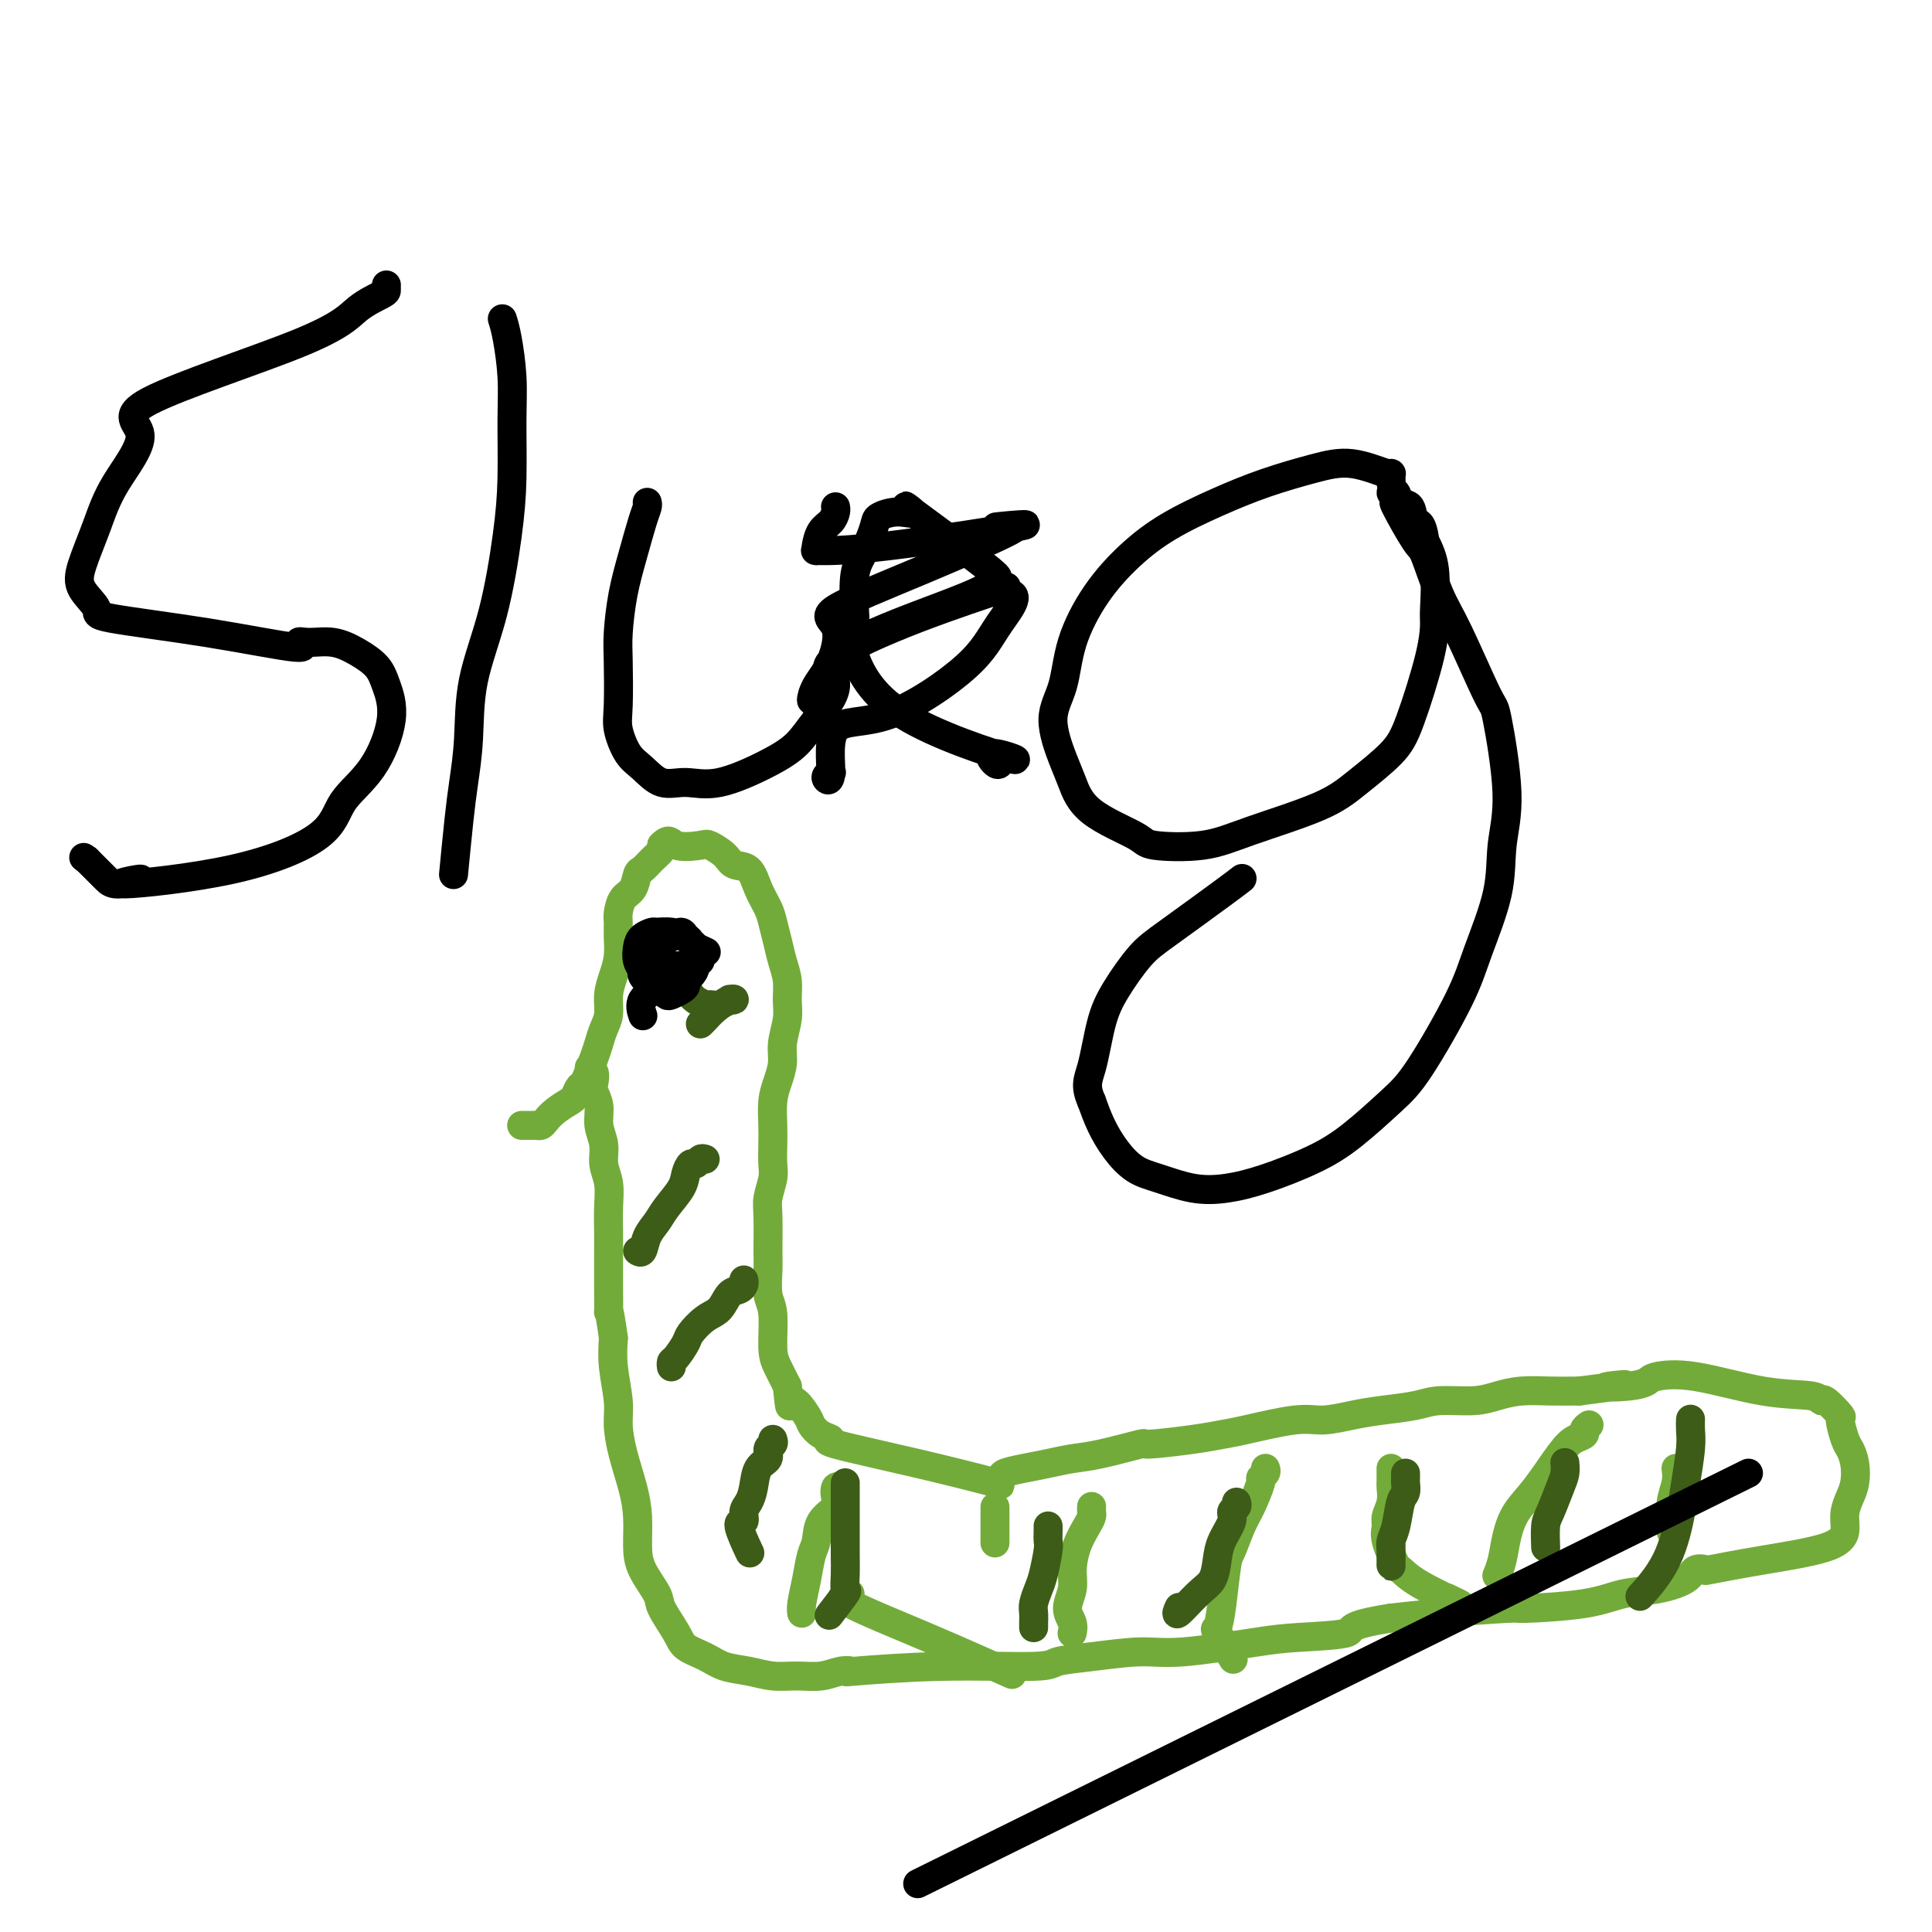 <svg viewBox='0 0 400 400' version='1.1' xmlns='http://www.w3.org/2000/svg' xmlns:xlink='http://www.w3.org/1999/xlink'><g fill='none' stroke='#73AB3A' stroke-width='6' stroke-linecap='round' stroke-linejoin='round'><path d='M108,233c0.333,-0.001 0.666,-0.003 1,0c0.334,0.003 0.669,0.009 1,0c0.331,-0.009 0.660,-0.034 1,0c0.340,0.034 0.693,0.127 1,0c0.307,-0.127 0.569,-0.472 1,-1c0.431,-0.528 1.032,-1.237 2,-2c0.968,-0.763 2.305,-1.580 3,-2c0.695,-0.420 0.750,-0.443 1,-1c0.250,-0.557 0.697,-1.647 1,-2c0.303,-0.353 0.463,0.031 1,-1c0.537,-1.031 1.449,-3.475 2,-5c0.551,-1.525 0.739,-2.130 1,-3c0.261,-0.870 0.596,-2.007 1,-3c0.404,-0.993 0.879,-1.844 1,-3c0.121,-1.156 -0.111,-2.617 0,-4c0.111,-1.383 0.565,-2.687 1,-4c0.435,-1.313 0.851,-2.635 1,-4c0.149,-1.365 0.033,-2.773 0,-4c-0.033,-1.227 0.019,-2.273 0,-3c-0.019,-0.727 -0.108,-1.136 0,-2c0.108,-0.864 0.413,-2.185 1,-3c0.587,-0.815 1.457,-1.125 2,-2c0.543,-0.875 0.759,-2.315 1,-3c0.241,-0.685 0.508,-0.617 1,-1c0.492,-0.383 1.209,-1.219 2,-2c0.791,-0.781 1.654,-1.509 2,-2c0.346,-0.491 0.173,-0.746 0,-1'/><path d='M137,175c1.635,-1.708 1.721,-0.478 3,0c1.279,0.478 3.750,0.206 5,0c1.250,-0.206 1.279,-0.345 2,0c0.721,0.345 2.133,1.173 3,2c0.867,0.827 1.188,1.651 2,2c0.812,0.349 2.116,0.221 3,1c0.884,0.779 1.350,2.466 2,4c0.650,1.534 1.484,2.917 2,4c0.516,1.083 0.712,1.868 1,3c0.288,1.132 0.667,2.612 1,4c0.333,1.388 0.621,2.685 1,4c0.379,1.315 0.848,2.648 1,4c0.152,1.352 -0.015,2.725 0,4c0.015,1.275 0.210,2.454 0,4c-0.210,1.546 -0.827,3.460 -1,5c-0.173,1.540 0.097,2.708 0,4c-0.097,1.292 -0.562,2.709 -1,4c-0.438,1.291 -0.848,2.455 -1,4c-0.152,1.545 -0.044,3.470 0,5c0.044,1.530 0.026,2.664 0,4c-0.026,1.336 -0.060,2.875 0,4c0.060,1.125 0.212,1.835 0,3c-0.212,1.165 -0.790,2.784 -1,4c-0.210,1.216 -0.052,2.030 0,4c0.052,1.970 -0.001,5.097 0,7c0.001,1.903 0.055,2.581 0,4c-0.055,1.419 -0.219,3.579 0,5c0.219,1.421 0.822,2.102 1,4c0.178,1.898 -0.067,5.011 0,7c0.067,1.989 0.448,2.854 1,4c0.552,1.146 1.276,2.573 2,4'/><path d='M163,287c0.674,6.556 0.359,3.445 1,3c0.641,-0.445 2.240,1.776 3,3c0.760,1.224 0.682,1.449 1,2c0.318,0.551 1.031,1.427 2,2c0.969,0.573 2.195,0.844 2,1c-0.195,0.156 -1.810,0.196 1,1c2.810,0.804 10.046,2.370 17,4c6.954,1.630 13.626,3.323 16,4c2.374,0.677 0.451,0.336 0,0c-0.451,-0.336 0.570,-0.668 1,-1c0.430,-0.332 0.270,-0.665 1,-1c0.730,-0.335 2.352,-0.672 4,-1c1.648,-0.328 3.324,-0.647 5,-1c1.676,-0.353 3.353,-0.738 5,-1c1.647,-0.262 3.263,-0.399 6,-1c2.737,-0.601 6.596,-1.665 8,-2c1.404,-0.335 0.353,0.060 2,0c1.647,-0.060 5.993,-0.576 9,-1c3.007,-0.424 4.677,-0.758 6,-1c1.323,-0.242 2.301,-0.394 5,-1c2.699,-0.606 7.121,-1.668 10,-2c2.879,-0.332 4.217,0.065 6,0c1.783,-0.065 4.013,-0.591 6,-1c1.987,-0.409 3.731,-0.701 6,-1c2.269,-0.299 5.063,-0.606 7,-1c1.937,-0.394 3.016,-0.876 5,-1c1.984,-0.124 4.871,0.110 7,0c2.129,-0.110 3.498,-0.566 5,-1c1.502,-0.434 3.135,-0.848 5,-1c1.865,-0.152 3.961,-0.044 6,0c2.039,0.044 4.019,0.022 6,0'/><path d='M327,288c15.256,-1.941 7.896,-1.293 6,-1c-1.896,0.293 1.671,0.233 4,0c2.329,-0.233 3.419,-0.638 4,-1c0.581,-0.362 0.653,-0.681 2,-1c1.347,-0.319 3.969,-0.639 8,0c4.031,0.639 9.470,2.235 14,3c4.530,0.765 8.152,0.699 10,1c1.848,0.301 1.924,0.970 2,1c0.076,0.030 0.153,-0.579 1,0c0.847,0.579 2.465,2.345 3,3c0.535,0.655 -0.014,0.199 0,1c0.014,0.801 0.589,2.861 1,4c0.411,1.139 0.656,1.358 1,2c0.344,0.642 0.786,1.707 1,3c0.214,1.293 0.201,2.814 0,4c-0.201,1.186 -0.589,2.036 -1,3c-0.411,0.964 -0.844,2.041 -1,3c-0.156,0.959 -0.036,1.798 0,3c0.036,1.202 -0.011,2.765 -3,4c-2.989,1.235 -8.919,2.140 -14,3c-5.081,0.860 -9.312,1.673 -11,2c-1.688,0.327 -0.834,0.167 -1,0c-0.166,-0.167 -1.351,-0.339 -2,0c-0.649,0.339 -0.761,1.191 -2,2c-1.239,0.809 -3.606,1.575 -6,2c-2.394,0.425 -4.815,0.509 -7,1c-2.185,0.491 -4.132,1.388 -8,2c-3.868,0.612 -9.655,0.937 -12,1c-2.345,0.063 -1.247,-0.137 -4,0c-2.753,0.137 -9.358,0.611 -14,1c-4.642,0.389 -7.321,0.695 -10,1'/><path d='M288,335c-10.029,1.554 -7.602,2.440 -9,3c-1.398,0.560 -6.622,0.794 -10,1c-3.378,0.206 -4.909,0.384 -9,1c-4.091,0.616 -10.743,1.672 -15,2c-4.257,0.328 -6.119,-0.071 -9,0c-2.881,0.071 -6.782,0.611 -10,1c-3.218,0.389 -5.754,0.626 -7,1c-1.246,0.374 -1.204,0.884 -5,1c-3.796,0.116 -11.431,-0.161 -19,0c-7.569,0.161 -15.073,0.761 -18,1c-2.927,0.239 -1.279,0.117 -1,0c0.279,-0.117 -0.812,-0.231 -2,0c-1.188,0.231 -2.474,0.806 -4,1c-1.526,0.194 -3.292,0.008 -5,0c-1.708,-0.008 -3.357,0.164 -5,0c-1.643,-0.164 -3.278,-0.664 -5,-1c-1.722,-0.336 -3.530,-0.510 -5,-1c-1.470,-0.490 -2.601,-1.298 -4,-2c-1.399,-0.702 -3.065,-1.299 -4,-2c-0.935,-0.701 -1.141,-1.504 -2,-3c-0.859,-1.496 -2.373,-3.683 -3,-5c-0.627,-1.317 -0.366,-1.764 -1,-3c-0.634,-1.236 -2.162,-3.263 -3,-5c-0.838,-1.737 -0.985,-3.185 -1,-5c-0.015,-1.815 0.102,-3.998 0,-6c-0.102,-2.002 -0.423,-3.822 -1,-6c-0.577,-2.178 -1.409,-4.713 -2,-7c-0.591,-2.287 -0.942,-4.324 -1,-6c-0.058,-1.676 0.177,-2.990 0,-5c-0.177,-2.010 -0.765,-4.717 -1,-7c-0.235,-2.283 -0.118,-4.141 0,-6'/><path d='M127,277c-1.155,-8.274 -1.042,-4.960 -1,-5c0.042,-0.040 0.012,-3.434 0,-6c-0.012,-2.566 -0.007,-4.303 0,-6c0.007,-1.697 0.017,-3.353 0,-5c-0.017,-1.647 -0.061,-3.287 0,-5c0.061,-1.713 0.228,-3.501 0,-5c-0.228,-1.499 -0.849,-2.709 -1,-4c-0.151,-1.291 0.170,-2.663 0,-4c-0.170,-1.337 -0.829,-2.638 -1,-4c-0.171,-1.362 0.147,-2.785 0,-4c-0.147,-1.215 -0.758,-2.220 -1,-3c-0.242,-0.780 -0.117,-1.333 0,-2c0.117,-0.667 0.224,-1.449 0,-2c-0.224,-0.551 -0.778,-0.872 -1,-1c-0.222,-0.128 -0.111,-0.064 0,0'/><path d='M174,308c-0.400,-0.183 -0.800,-0.365 -1,0c-0.200,0.365 -0.200,1.278 0,2c0.200,0.722 0.601,1.251 0,2c-0.601,0.749 -2.203,1.716 -3,3c-0.797,1.284 -0.788,2.884 -1,4c-0.212,1.116 -0.645,1.749 -1,3c-0.355,1.251 -0.631,3.119 -1,5c-0.369,1.881 -0.830,3.776 -1,5c-0.170,1.224 -0.049,1.778 0,2c0.049,0.222 0.024,0.111 0,0'/><path d='M206,312c0.000,0.315 0.000,0.631 0,1c0.000,0.369 0.000,0.792 0,2c-0.000,1.208 0.000,3.202 0,4c0.000,0.798 0.000,0.399 0,0'/><path d='M176,330c-1.333,0.262 -2.667,0.524 0,2c2.667,1.476 9.333,4.167 16,7c6.667,2.833 13.333,5.810 16,7c2.667,1.190 1.333,0.595 0,0'/><path d='M226,312c0.004,-0.093 0.009,-0.186 0,0c-0.009,0.186 -0.031,0.650 0,1c0.031,0.350 0.115,0.585 0,1c-0.115,0.415 -0.428,1.010 -1,2c-0.572,0.990 -1.403,2.376 -2,4c-0.597,1.624 -0.959,3.486 -1,5c-0.041,1.514 0.238,2.679 0,4c-0.238,1.321 -0.991,2.797 -1,4c-0.009,1.203 0.728,2.131 1,3c0.272,0.869 0.078,1.677 0,2c-0.078,0.323 -0.039,0.162 0,0'/><path d='M262,304c0.126,0.305 0.252,0.610 0,1c-0.252,0.390 -0.883,0.864 -1,1c-0.117,0.136 0.281,-0.068 0,1c-0.281,1.068 -1.241,3.407 -2,5c-0.759,1.593 -1.317,2.438 -2,4c-0.683,1.562 -1.493,3.839 -2,5c-0.507,1.161 -0.713,1.206 -1,3c-0.287,1.794 -0.655,5.339 -1,8c-0.345,2.661 -0.667,4.440 -1,5c-0.333,0.560 -0.677,-0.097 0,1c0.677,1.097 2.375,3.949 3,5c0.625,1.051 0.179,0.300 0,0c-0.179,-0.300 -0.089,-0.150 0,0'/><path d='M288,304c0.001,0.337 0.001,0.673 0,1c-0.001,0.327 -0.004,0.644 0,1c0.004,0.356 0.016,0.753 0,1c-0.016,0.247 -0.059,0.346 0,1c0.059,0.654 0.219,1.864 0,3c-0.219,1.136 -0.817,2.197 -1,3c-0.183,0.803 0.048,1.346 0,2c-0.048,0.654 -0.377,1.417 0,3c0.377,1.583 1.459,3.986 2,5c0.541,1.014 0.540,0.639 1,1c0.460,0.361 1.381,1.458 4,3c2.619,1.542 6.936,3.531 8,4c1.064,0.469 -1.125,-0.580 -2,-1c-0.875,-0.420 -0.438,-0.210 0,0'/><path d='M329,295c-0.468,0.328 -0.936,0.657 -1,1c-0.064,0.343 0.275,0.702 0,1c-0.275,0.298 -1.162,0.536 -2,1c-0.838,0.464 -1.625,1.156 -3,3c-1.375,1.844 -3.339,4.841 -5,7c-1.661,2.159 -3.020,3.479 -4,5c-0.980,1.521 -1.582,3.243 -2,5c-0.418,1.757 -0.651,3.550 -1,5c-0.349,1.450 -0.814,2.557 -1,3c-0.186,0.443 -0.093,0.221 0,0'/><path d='M347,304c0.113,0.920 0.226,1.841 0,3c-0.226,1.159 -0.793,2.558 -1,4c-0.207,1.442 -0.056,2.927 0,4c0.056,1.073 0.016,1.735 0,2c-0.016,0.265 -0.008,0.132 0,0'/></g>
<g fill='none' stroke='#3D5C18' stroke-width='6' stroke-linecap='round' stroke-linejoin='round'><path d='M146,240c-0.332,-0.125 -0.665,-0.250 -1,0c-0.335,0.250 -0.674,0.875 -1,1c-0.326,0.125 -0.639,-0.248 -1,0c-0.361,0.248 -0.769,1.118 -1,2c-0.231,0.882 -0.285,1.774 -1,3c-0.715,1.226 -2.090,2.784 -3,4c-0.910,1.216 -1.354,2.091 -2,3c-0.646,0.909 -1.493,1.852 -2,3c-0.507,1.148 -0.675,2.501 -1,3c-0.325,0.499 -0.807,0.142 -1,0c-0.193,-0.142 -0.096,-0.071 0,0'/><path d='M154,265c0.064,0.318 0.128,0.636 0,1c-0.128,0.364 -0.448,0.773 -1,1c-0.552,0.227 -1.337,0.272 -2,1c-0.663,0.728 -1.203,2.139 -2,3c-0.797,0.861 -1.849,1.172 -3,2c-1.151,0.828 -2.399,2.173 -3,3c-0.601,0.827 -0.553,1.136 -1,2c-0.447,0.864 -1.388,2.283 -2,3c-0.612,0.717 -0.896,0.731 -1,1c-0.104,0.269 -0.030,0.791 0,1c0.030,0.209 0.015,0.104 0,0'/><path d='M160,298c0.128,0.361 0.255,0.722 0,1c-0.255,0.278 -0.894,0.473 -1,1c-0.106,0.527 0.321,1.386 0,2c-0.321,0.614 -1.391,0.981 -2,2c-0.609,1.019 -0.757,2.688 -1,4c-0.243,1.312 -0.579,2.265 -1,3c-0.421,0.735 -0.925,1.251 -1,2c-0.075,0.749 0.281,1.731 0,2c-0.281,0.269 -1.199,-0.175 -1,1c0.199,1.175 1.515,3.970 2,5c0.485,1.030 0.139,0.294 0,0c-0.139,-0.294 -0.069,-0.147 0,0'/><path d='M175,307c0.000,0.480 0.000,0.960 0,2c-0.000,1.040 -0.001,2.640 0,4c0.001,1.360 0.003,2.480 0,4c-0.003,1.520 -0.012,3.442 0,5c0.012,1.558 0.045,2.754 0,4c-0.045,1.246 -0.170,2.544 0,3c0.170,0.456 0.633,0.071 0,1c-0.633,0.929 -2.363,3.173 -3,4c-0.637,0.827 -0.182,0.236 0,0c0.182,-0.236 0.091,-0.118 0,0'/><path d='M217,316c-0.002,-0.059 -0.004,-0.119 0,0c0.004,0.119 0.012,0.415 0,1c-0.012,0.585 -0.046,1.459 0,2c0.046,0.541 0.170,0.750 0,2c-0.170,1.250 -0.634,3.543 -1,5c-0.366,1.457 -0.634,2.079 -1,3c-0.366,0.921 -0.830,2.142 -1,3c-0.170,0.858 -0.046,1.354 0,2c0.046,0.646 0.012,1.443 0,2c-0.012,0.557 -0.004,0.873 0,1c0.004,0.127 0.002,0.063 0,0'/><path d='M256,311c0.128,0.344 0.255,0.688 0,1c-0.255,0.312 -0.893,0.590 -1,1c-0.107,0.410 0.318,0.950 0,2c-0.318,1.050 -1.379,2.609 -2,4c-0.621,1.391 -0.804,2.614 -1,4c-0.196,1.386 -0.406,2.935 -1,4c-0.594,1.065 -1.572,1.646 -3,3c-1.428,1.354 -3.308,3.480 -4,4c-0.692,0.520 -0.198,-0.566 0,-1c0.198,-0.434 0.099,-0.217 0,0'/><path d='M291,305c0.007,0.363 0.013,0.726 0,1c-0.013,0.274 -0.046,0.457 0,1c0.046,0.543 0.170,1.444 0,2c-0.170,0.556 -0.634,0.767 -1,2c-0.366,1.233 -0.634,3.487 -1,5c-0.366,1.513 -0.830,2.286 -1,3c-0.170,0.714 -0.046,1.371 0,2c0.046,0.629 0.012,1.230 0,2c-0.012,0.770 -0.003,1.707 0,1c0.003,-0.707 0.001,-3.059 0,-4c-0.001,-0.941 -0.000,-0.470 0,0'/><path d='M324,303c-0.016,-0.172 -0.033,-0.344 0,0c0.033,0.344 0.114,1.203 0,2c-0.114,0.797 -0.423,1.530 -1,3c-0.577,1.470 -1.423,3.676 -2,5c-0.577,1.324 -0.887,1.767 -1,3c-0.113,1.233 -0.030,3.255 0,4c0.030,0.745 0.009,0.213 0,0c-0.009,-0.213 -0.004,-0.106 0,0'/><path d='M350,294c0.007,-0.154 0.014,-0.307 0,0c-0.014,0.307 -0.048,1.076 0,2c0.048,0.924 0.180,2.004 0,4c-0.180,1.996 -0.671,4.909 -1,7c-0.329,2.091 -0.494,3.359 -1,6c-0.506,2.641 -1.352,6.656 -3,10c-1.648,3.344 -4.098,6.016 -5,7c-0.902,0.984 -0.258,0.281 0,0c0.258,-0.281 0.129,-0.141 0,0'/><path d='M142,204c-0.117,0.303 -0.235,0.607 0,1c0.235,0.393 0.822,0.876 1,1c0.178,0.124 -0.052,-0.109 0,0c0.052,0.109 0.386,0.561 1,1c0.614,0.439 1.508,0.864 2,1c0.492,0.136 0.581,-0.016 1,0c0.419,0.016 1.169,0.199 2,0c0.831,-0.199 1.744,-0.780 2,-1c0.256,-0.220 -0.144,-0.081 0,0c0.144,0.081 0.834,0.102 1,0c0.166,-0.102 -0.190,-0.329 -1,0c-0.810,0.329 -2.073,1.212 -3,2c-0.927,0.788 -1.519,1.481 -2,2c-0.481,0.519 -0.852,0.862 -1,1c-0.148,0.138 -0.074,0.069 0,0'/></g>
<g fill='none' stroke='#000000' stroke-width='6' stroke-linecap='round' stroke-linejoin='round'><path d='M146,197c0.199,0.089 0.399,0.178 0,0c-0.399,-0.178 -1.396,-0.622 -2,-1c-0.604,-0.378 -0.815,-0.690 -1,-1c-0.185,-0.310 -0.343,-0.616 -1,-1c-0.657,-0.384 -1.812,-0.844 -3,-1c-1.188,-0.156 -2.411,-0.008 -3,0c-0.589,0.008 -0.546,-0.124 -1,0c-0.454,0.124 -1.405,0.504 -2,1c-0.595,0.496 -0.833,1.106 -1,2c-0.167,0.894 -0.262,2.071 0,3c0.262,0.929 0.883,1.612 1,2c0.117,0.388 -0.268,0.483 0,1c0.268,0.517 1.189,1.456 2,2c0.811,0.544 1.514,0.693 2,1c0.486,0.307 0.756,0.773 1,1c0.244,0.227 0.460,0.216 1,0c0.540,-0.216 1.402,-0.637 2,-1c0.598,-0.363 0.930,-0.668 1,-1c0.070,-0.332 -0.124,-0.691 0,-1c0.124,-0.309 0.566,-0.569 1,-1c0.434,-0.431 0.859,-1.032 1,-2c0.141,-0.968 -0.003,-2.302 0,-3c0.003,-0.698 0.153,-0.759 0,-1c-0.153,-0.241 -0.608,-0.663 -1,-1c-0.392,-0.337 -0.721,-0.591 -1,-1c-0.279,-0.409 -0.508,-0.974 -1,-1c-0.492,-0.026 -1.246,0.487 -2,1'/><path d='M139,194c-1.171,-0.119 -1.598,1.083 -2,2c-0.402,0.917 -0.777,1.548 -1,2c-0.223,0.452 -0.292,0.725 0,1c0.292,0.275 0.946,0.553 1,1c0.054,0.447 -0.492,1.062 0,1c0.492,-0.062 2.024,-0.802 3,-1c0.976,-0.198 1.397,0.147 2,0c0.603,-0.147 1.386,-0.784 2,-1c0.614,-0.216 1.057,-0.010 1,0c-0.057,0.010 -0.615,-0.175 -1,0c-0.385,0.175 -0.597,0.709 -1,1c-0.403,0.291 -0.998,0.338 -2,1c-1.002,0.662 -2.413,1.940 -4,3c-1.587,1.060 -3.350,1.901 -4,3c-0.650,1.099 -0.186,2.457 0,3c0.186,0.543 0.093,0.272 0,0'/><path d='M80,59c-0.008,0.367 -0.016,0.734 0,1c0.016,0.266 0.055,0.432 -1,1c-1.055,0.568 -3.206,1.538 -5,3c-1.794,1.462 -3.232,3.416 -12,7c-8.768,3.584 -24.868,8.797 -31,12c-6.132,3.203 -2.298,4.397 -2,7c0.298,2.603 -2.941,6.616 -5,10c-2.059,3.384 -2.938,6.138 -4,9c-1.062,2.862 -2.308,5.833 -3,8c-0.692,2.167 -0.831,3.532 0,5c0.831,1.468 2.631,3.041 3,4c0.369,0.959 -0.692,1.305 3,2c3.692,0.695 12.139,1.740 20,3c7.861,1.260 15.137,2.735 18,3c2.863,0.265 1.313,-0.681 1,-1c-0.313,-0.319 0.612,-0.012 2,0c1.388,0.012 3.240,-0.270 5,0c1.760,0.270 3.429,1.092 5,2c1.571,0.908 3.045,1.903 4,3c0.955,1.097 1.391,2.296 2,4c0.609,1.704 1.390,3.912 1,7c-0.390,3.088 -1.952,7.057 -4,10c-2.048,2.943 -4.582,4.861 -6,7c-1.418,2.139 -1.721,4.501 -5,7c-3.279,2.499 -9.536,5.137 -18,7c-8.464,1.863 -19.135,2.952 -22,3c-2.865,0.048 2.078,-0.946 3,-1c0.922,-0.054 -2.175,0.831 -4,1c-1.825,0.169 -2.376,-0.378 -3,-1c-0.624,-0.622 -1.321,-1.321 -2,-2c-0.679,-0.679 -1.339,-1.340 -2,-2'/><path d='M18,178c-1.167,-0.833 -0.583,-0.417 0,0'/><path d='M104,66c0.308,0.979 0.617,1.957 1,4c0.383,2.043 0.841,5.149 1,8c0.159,2.851 0.018,5.447 0,9c-0.018,3.553 0.087,8.064 0,12c-0.087,3.936 -0.366,7.296 -1,12c-0.634,4.704 -1.623,10.751 -3,16c-1.377,5.249 -3.143,9.699 -4,14c-0.857,4.301 -0.804,8.454 -1,12c-0.196,3.546 -0.640,6.487 -1,9c-0.360,2.513 -0.635,4.600 -1,8c-0.365,3.400 -0.818,8.114 -1,10c-0.182,1.886 -0.091,0.943 0,0'/><path d='M134,104c0.067,0.245 0.133,0.491 0,1c-0.133,0.509 -0.467,1.282 -1,3c-0.533,1.718 -1.267,4.382 -2,7c-0.733,2.618 -1.466,5.192 -2,8c-0.534,2.808 -0.870,5.851 -1,8c-0.130,2.149 -0.055,3.403 0,6c0.055,2.597 0.089,6.536 0,9c-0.089,2.464 -0.301,3.454 0,5c0.301,1.546 1.114,3.647 2,5c0.886,1.353 1.846,1.958 3,3c1.154,1.042 2.504,2.520 4,3c1.496,0.480 3.140,-0.039 5,0c1.860,0.039 3.938,0.634 7,0c3.062,-0.634 7.108,-2.497 10,-4c2.892,-1.503 4.628,-2.644 6,-4c1.372,-1.356 2.378,-2.926 4,-5c1.622,-2.074 3.859,-4.653 4,-7c0.141,-2.347 -1.812,-4.463 1,-7c2.812,-2.537 10.391,-5.496 17,-8c6.609,-2.504 12.247,-4.554 14,-6c1.753,-1.446 -0.379,-2.287 0,-2c0.379,0.287 3.268,1.701 0,-1c-3.268,-2.701 -12.692,-9.519 -16,-12c-3.308,-2.481 -0.500,-0.625 0,0c0.500,0.625 -1.310,0.018 -3,0c-1.690,-0.018 -3.262,0.553 -4,1c-0.738,0.447 -0.641,0.769 -1,2c-0.359,1.231 -1.174,3.370 -2,5c-0.826,1.630 -1.665,2.751 -2,5c-0.335,2.249 -0.168,5.624 0,9'/><path d='M177,128c-1.010,4.485 -1.035,5.199 0,8c1.035,2.801 3.128,7.689 10,12c6.872,4.311 18.521,8.045 22,9c3.479,0.955 -1.212,-0.868 -3,-1c-1.788,-0.132 -0.674,1.426 0,2c0.674,0.574 0.907,0.164 1,0c0.093,-0.164 0.047,-0.082 0,0'/><path d='M288,100c0.014,-0.292 0.028,-0.584 0,-1c-0.028,-0.416 -0.096,-0.954 0,-1c0.096,-0.046 0.358,0.402 -1,0c-1.358,-0.402 -4.335,-1.652 -7,-2c-2.665,-0.348 -5.018,0.207 -8,1c-2.982,0.793 -6.593,1.824 -10,3c-3.407,1.176 -6.611,2.495 -10,4c-3.389,1.505 -6.962,3.195 -10,5c-3.038,1.805 -5.541,3.725 -8,6c-2.459,2.275 -4.873,4.905 -7,8c-2.127,3.095 -3.965,6.654 -5,10c-1.035,3.346 -1.266,6.480 -2,9c-0.734,2.520 -1.972,4.426 -2,7c-0.028,2.574 1.155,5.817 2,8c0.845,2.183 1.354,3.305 2,5c0.646,1.695 1.431,3.964 4,6c2.569,2.036 6.923,3.841 9,5c2.077,1.159 1.875,1.674 4,2c2.125,0.326 6.575,0.465 10,0c3.425,-0.465 5.825,-1.533 10,-3c4.175,-1.467 10.124,-3.332 14,-5c3.876,-1.668 5.680,-3.140 8,-5c2.320,-1.860 5.157,-4.107 7,-6c1.843,-1.893 2.691,-3.433 4,-7c1.309,-3.567 3.077,-9.163 4,-13c0.923,-3.837 1.000,-5.915 1,-7c0.000,-1.085 -0.077,-1.177 0,-3c0.077,-1.823 0.308,-5.378 0,-8c-0.308,-2.622 -1.154,-4.311 -2,-6'/><path d='M295,112c-0.577,-4.444 -1.518,-3.556 -2,-4c-0.482,-0.444 -0.504,-2.222 -1,-3c-0.496,-0.778 -1.467,-0.558 -2,-1c-0.533,-0.442 -0.630,-1.547 -1,-2c-0.370,-0.453 -1.014,-0.254 -1,0c0.014,0.254 0.685,0.562 1,1c0.315,0.438 0.275,1.004 0,1c-0.275,-0.004 -0.786,-0.580 0,1c0.786,1.580 2.869,5.314 4,7c1.131,1.686 1.310,1.322 2,3c0.690,1.678 1.892,5.397 3,8c1.108,2.603 2.121,4.090 4,8c1.879,3.910 4.622,10.245 6,13c1.378,2.755 1.390,1.932 2,5c0.610,3.068 1.819,10.027 2,15c0.181,4.973 -0.667,7.961 -1,11c-0.333,3.039 -0.150,6.130 -1,10c-0.850,3.870 -2.732,8.520 -4,12c-1.268,3.480 -1.923,5.792 -4,10c-2.077,4.208 -5.575,10.314 -8,14c-2.425,3.686 -3.777,4.953 -6,7c-2.223,2.047 -5.316,4.876 -8,7c-2.684,2.124 -4.958,3.544 -8,5c-3.042,1.456 -6.851,2.950 -10,4c-3.149,1.050 -5.637,1.657 -8,2c-2.363,0.343 -4.601,0.420 -7,0c-2.399,-0.420 -4.961,-1.339 -7,-2c-2.039,-0.661 -3.557,-1.064 -5,-2c-1.443,-0.936 -2.812,-2.406 -4,-4c-1.188,-1.594 -2.197,-3.313 -3,-5c-0.803,-1.687 -1.402,-3.344 -2,-5'/><path d='M226,228c-1.483,-3.292 -0.690,-4.522 0,-7c0.690,-2.478 1.276,-6.204 2,-9c0.724,-2.796 1.585,-4.662 3,-7c1.415,-2.338 3.385,-5.149 5,-7c1.615,-1.851 2.876,-2.744 6,-5c3.124,-2.256 8.110,-5.877 11,-8c2.890,-2.123 3.683,-2.750 4,-3c0.317,-0.250 0.159,-0.125 0,0'/><path d='M173,105c-0.016,-0.063 -0.032,-0.126 0,0c0.032,0.126 0.114,0.440 0,1c-0.114,0.560 -0.422,1.365 -1,2c-0.578,0.635 -1.426,1.098 -2,2c-0.574,0.902 -0.876,2.242 -1,3c-0.124,0.758 -0.072,0.934 0,1c0.072,0.066 0.163,0.021 0,0c-0.163,-0.021 -0.578,-0.020 1,0c1.578,0.020 5.151,0.059 14,-1c8.849,-1.059 22.973,-3.214 27,-4c4.027,-0.786 -2.042,-0.202 -4,0c-1.958,0.202 0.197,0.022 1,0c0.803,-0.022 0.255,0.115 1,0c0.745,-0.115 2.783,-0.482 0,1c-2.783,1.482 -10.388,4.812 -18,8c-7.612,3.188 -15.231,6.236 -18,8c-2.769,1.764 -0.687,2.246 0,4c0.687,1.754 -0.020,4.779 -1,7c-0.980,2.221 -2.232,3.637 -3,5c-0.768,1.363 -1.052,2.672 -1,3c0.052,0.328 0.439,-0.325 1,-1c0.561,-0.675 1.295,-1.373 2,-2c0.705,-0.627 1.379,-1.184 1,-2c-0.379,-0.816 -1.812,-1.890 1,-4c2.812,-2.110 9.867,-5.256 17,-8c7.133,-2.744 14.343,-5.085 17,-6c2.657,-0.915 0.759,-0.404 0,0c-0.759,0.404 -0.380,0.702 0,1'/><path d='M207,123c5.472,-1.039 2.151,2.865 0,6c-2.151,3.135 -3.131,5.503 -7,9c-3.869,3.497 -10.627,8.124 -16,10c-5.373,1.876 -9.362,1.000 -11,3c-1.638,2.000 -0.923,6.876 -1,9c-0.077,2.124 -0.944,1.495 -1,1c-0.056,-0.495 0.698,-0.856 1,-1c0.302,-0.144 0.151,-0.072 0,0'/><path d='M190,390c0.000,0.000 172.000,-85.000 172,-85'/></g>
</svg>